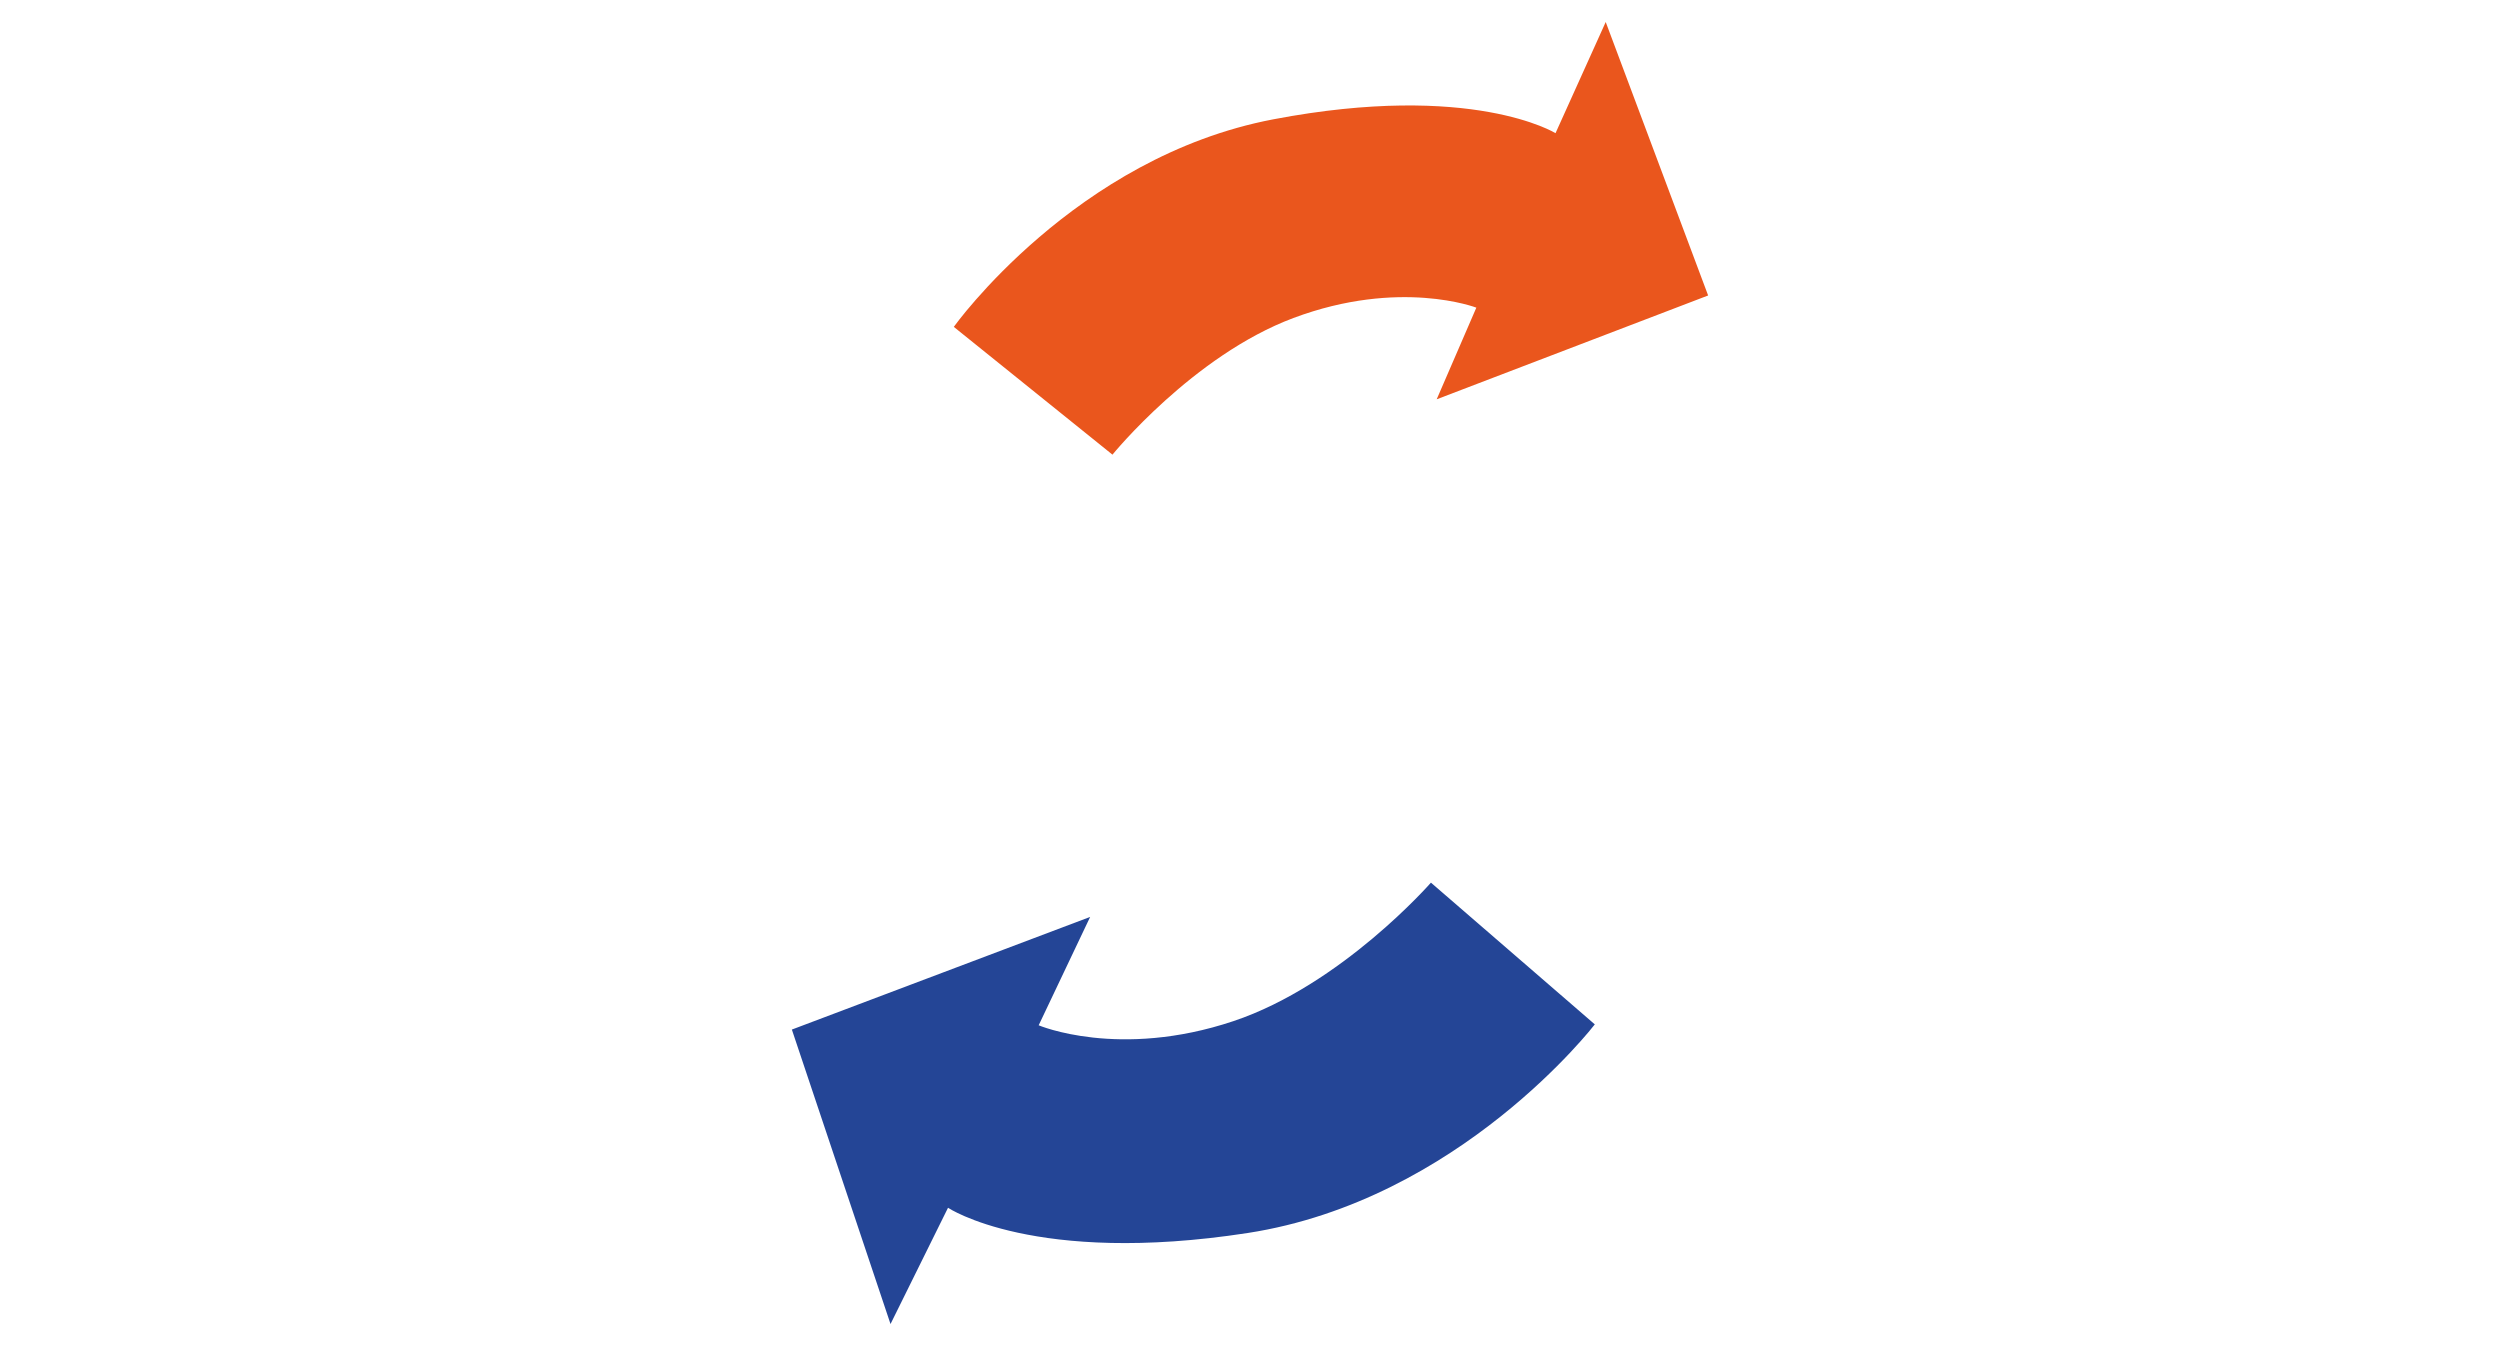 <?xml version="1.0" encoding="utf-8"?>
<!-- Generator: Adobe Illustrator 14.0.0, SVG Export Plug-In . SVG Version: 6.00 Build 43363)  -->
<!DOCTYPE svg PUBLIC "-//W3C//DTD SVG 1.1//EN" "http://www.w3.org/Graphics/SVG/1.1/DTD/svg11.dtd">
<svg version="1.1" id="Layer_1" xmlns="http://www.w3.org/2000/svg" xmlns:xlink="http://www.w3.org/1999/xlink" x="0px" y="0px"
	 width="480px" height="258.445px" viewBox="0 0 480 258.445" enable-background="new 0 0 480 258.445" xml:space="preserve">
<g>
	<path fill="#244596" d="M274.74,169.467l31.463,27.213c0,0-25.943,33.78-66.684,40.062c-40.875,6.306-57.5-4.85-57.5-4.85
		l-11.04,22.324l-18.942-56.538l57.273-21.629l-9.885,20.807c0,0,15.393,6.563,37.39-0.797
		C257.593,189.106,274.74,169.467,274.74,169.467"/>
	<path fill="#EA561D" d="M213.593,87.294L183.129,62.76c0,0,23.262-32.6,61.338-39.849c38.201-7.273,54.193,2.659,54.193,2.659
		l9.637-21.342l19.666,52.504l-52.118,19.935l7.614-17.598c0,0-14.682-5.66-35.108,1.983
		C229.056,68.272,213.593,87.294,213.593,87.294"/>
</g>
</svg>
